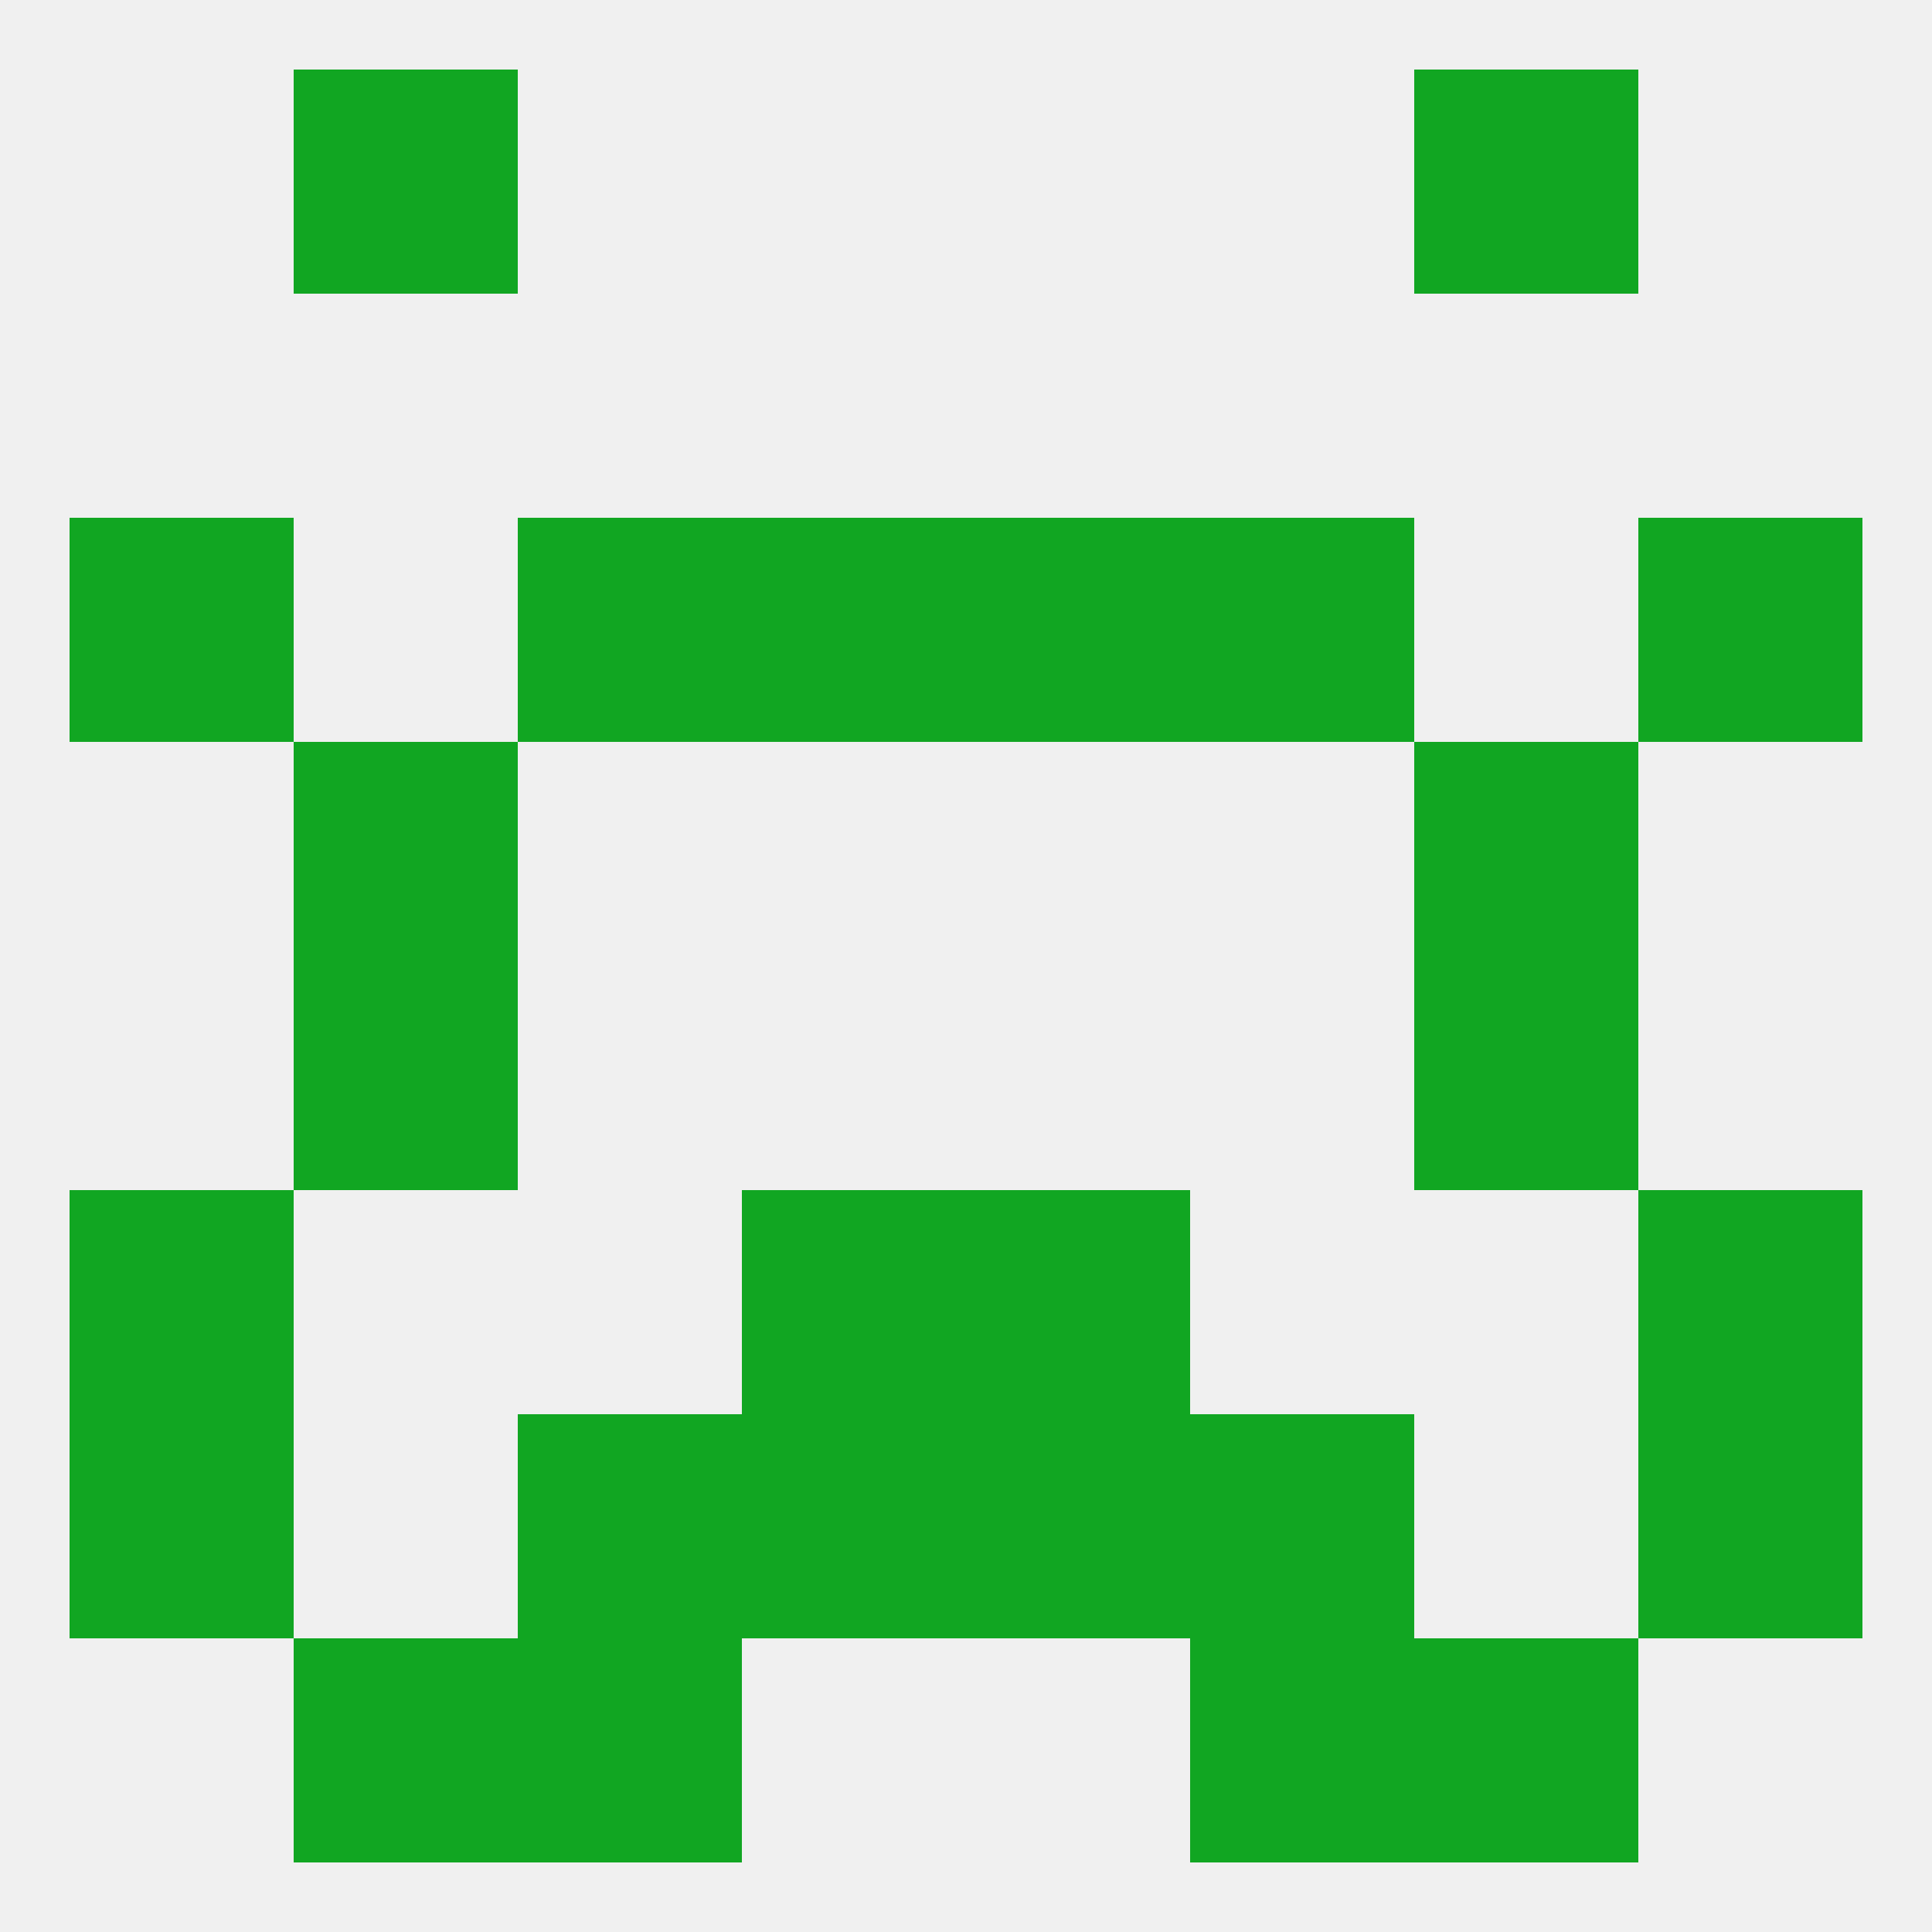 
<!--   <?xml version="1.0"?> -->
<svg version="1.1" baseprofile="full" xmlns="http://www.w3.org/2000/svg" xmlns:xlink="http://www.w3.org/1999/xlink" xmlns:ev="http://www.w3.org/2001/xml-events" width="250" height="250" viewBox="0 0 250 250" >
	<rect width="100%" height="100%" fill="rgba(240,240,240,255)"/>

	<rect x="125" y="183" width="29" height="29" fill="rgba(17,166,34,255)"/>
	<rect x="9" y="183" width="29" height="29" fill="rgba(17,166,34,255)"/>
	<rect x="212" y="183" width="29" height="29" fill="rgba(17,166,34,255)"/>
	<rect x="67" y="183" width="29" height="29" fill="rgba(17,166,34,255)"/>
	<rect x="154" y="183" width="29" height="29" fill="rgba(17,166,34,255)"/>
	<rect x="96" y="183" width="29" height="29" fill="rgba(17,166,34,255)"/>
	<rect x="154" y="67" width="29" height="29" fill="rgba(17,166,34,255)"/>
	<rect x="9" y="67" width="29" height="29" fill="rgba(17,166,34,255)"/>
	<rect x="212" y="67" width="29" height="29" fill="rgba(17,166,34,255)"/>
	<rect x="96" y="67" width="29" height="29" fill="rgba(17,166,34,255)"/>
	<rect x="125" y="67" width="29" height="29" fill="rgba(17,166,34,255)"/>
	<rect x="67" y="67" width="29" height="29" fill="rgba(17,166,34,255)"/>
	<rect x="38" y="96" width="29" height="29" fill="rgba(17,166,34,255)"/>
	<rect x="183" y="96" width="29" height="29" fill="rgba(17,166,34,255)"/>
	<rect x="38" y="125" width="29" height="29" fill="rgba(17,166,34,255)"/>
	<rect x="183" y="125" width="29" height="29" fill="rgba(17,166,34,255)"/>
	<rect x="212" y="154" width="29" height="29" fill="rgba(17,166,34,255)"/>
	<rect x="96" y="154" width="29" height="29" fill="rgba(17,166,34,255)"/>
	<rect x="125" y="154" width="29" height="29" fill="rgba(17,166,34,255)"/>
	<rect x="9" y="154" width="29" height="29" fill="rgba(17,166,34,255)"/>
	<rect x="38" y="212" width="29" height="29" fill="rgba(17,166,34,255)"/>
	<rect x="183" y="212" width="29" height="29" fill="rgba(17,166,34,255)"/>
	<rect x="67" y="212" width="29" height="29" fill="rgba(17,166,34,255)"/>
	<rect x="154" y="212" width="29" height="29" fill="rgba(17,166,34,255)"/>
	<rect x="38" y="9" width="29" height="29" fill="rgba(17,166,34,255)"/>
	<rect x="183" y="9" width="29" height="29" fill="rgba(17,166,34,255)"/>
</svg>